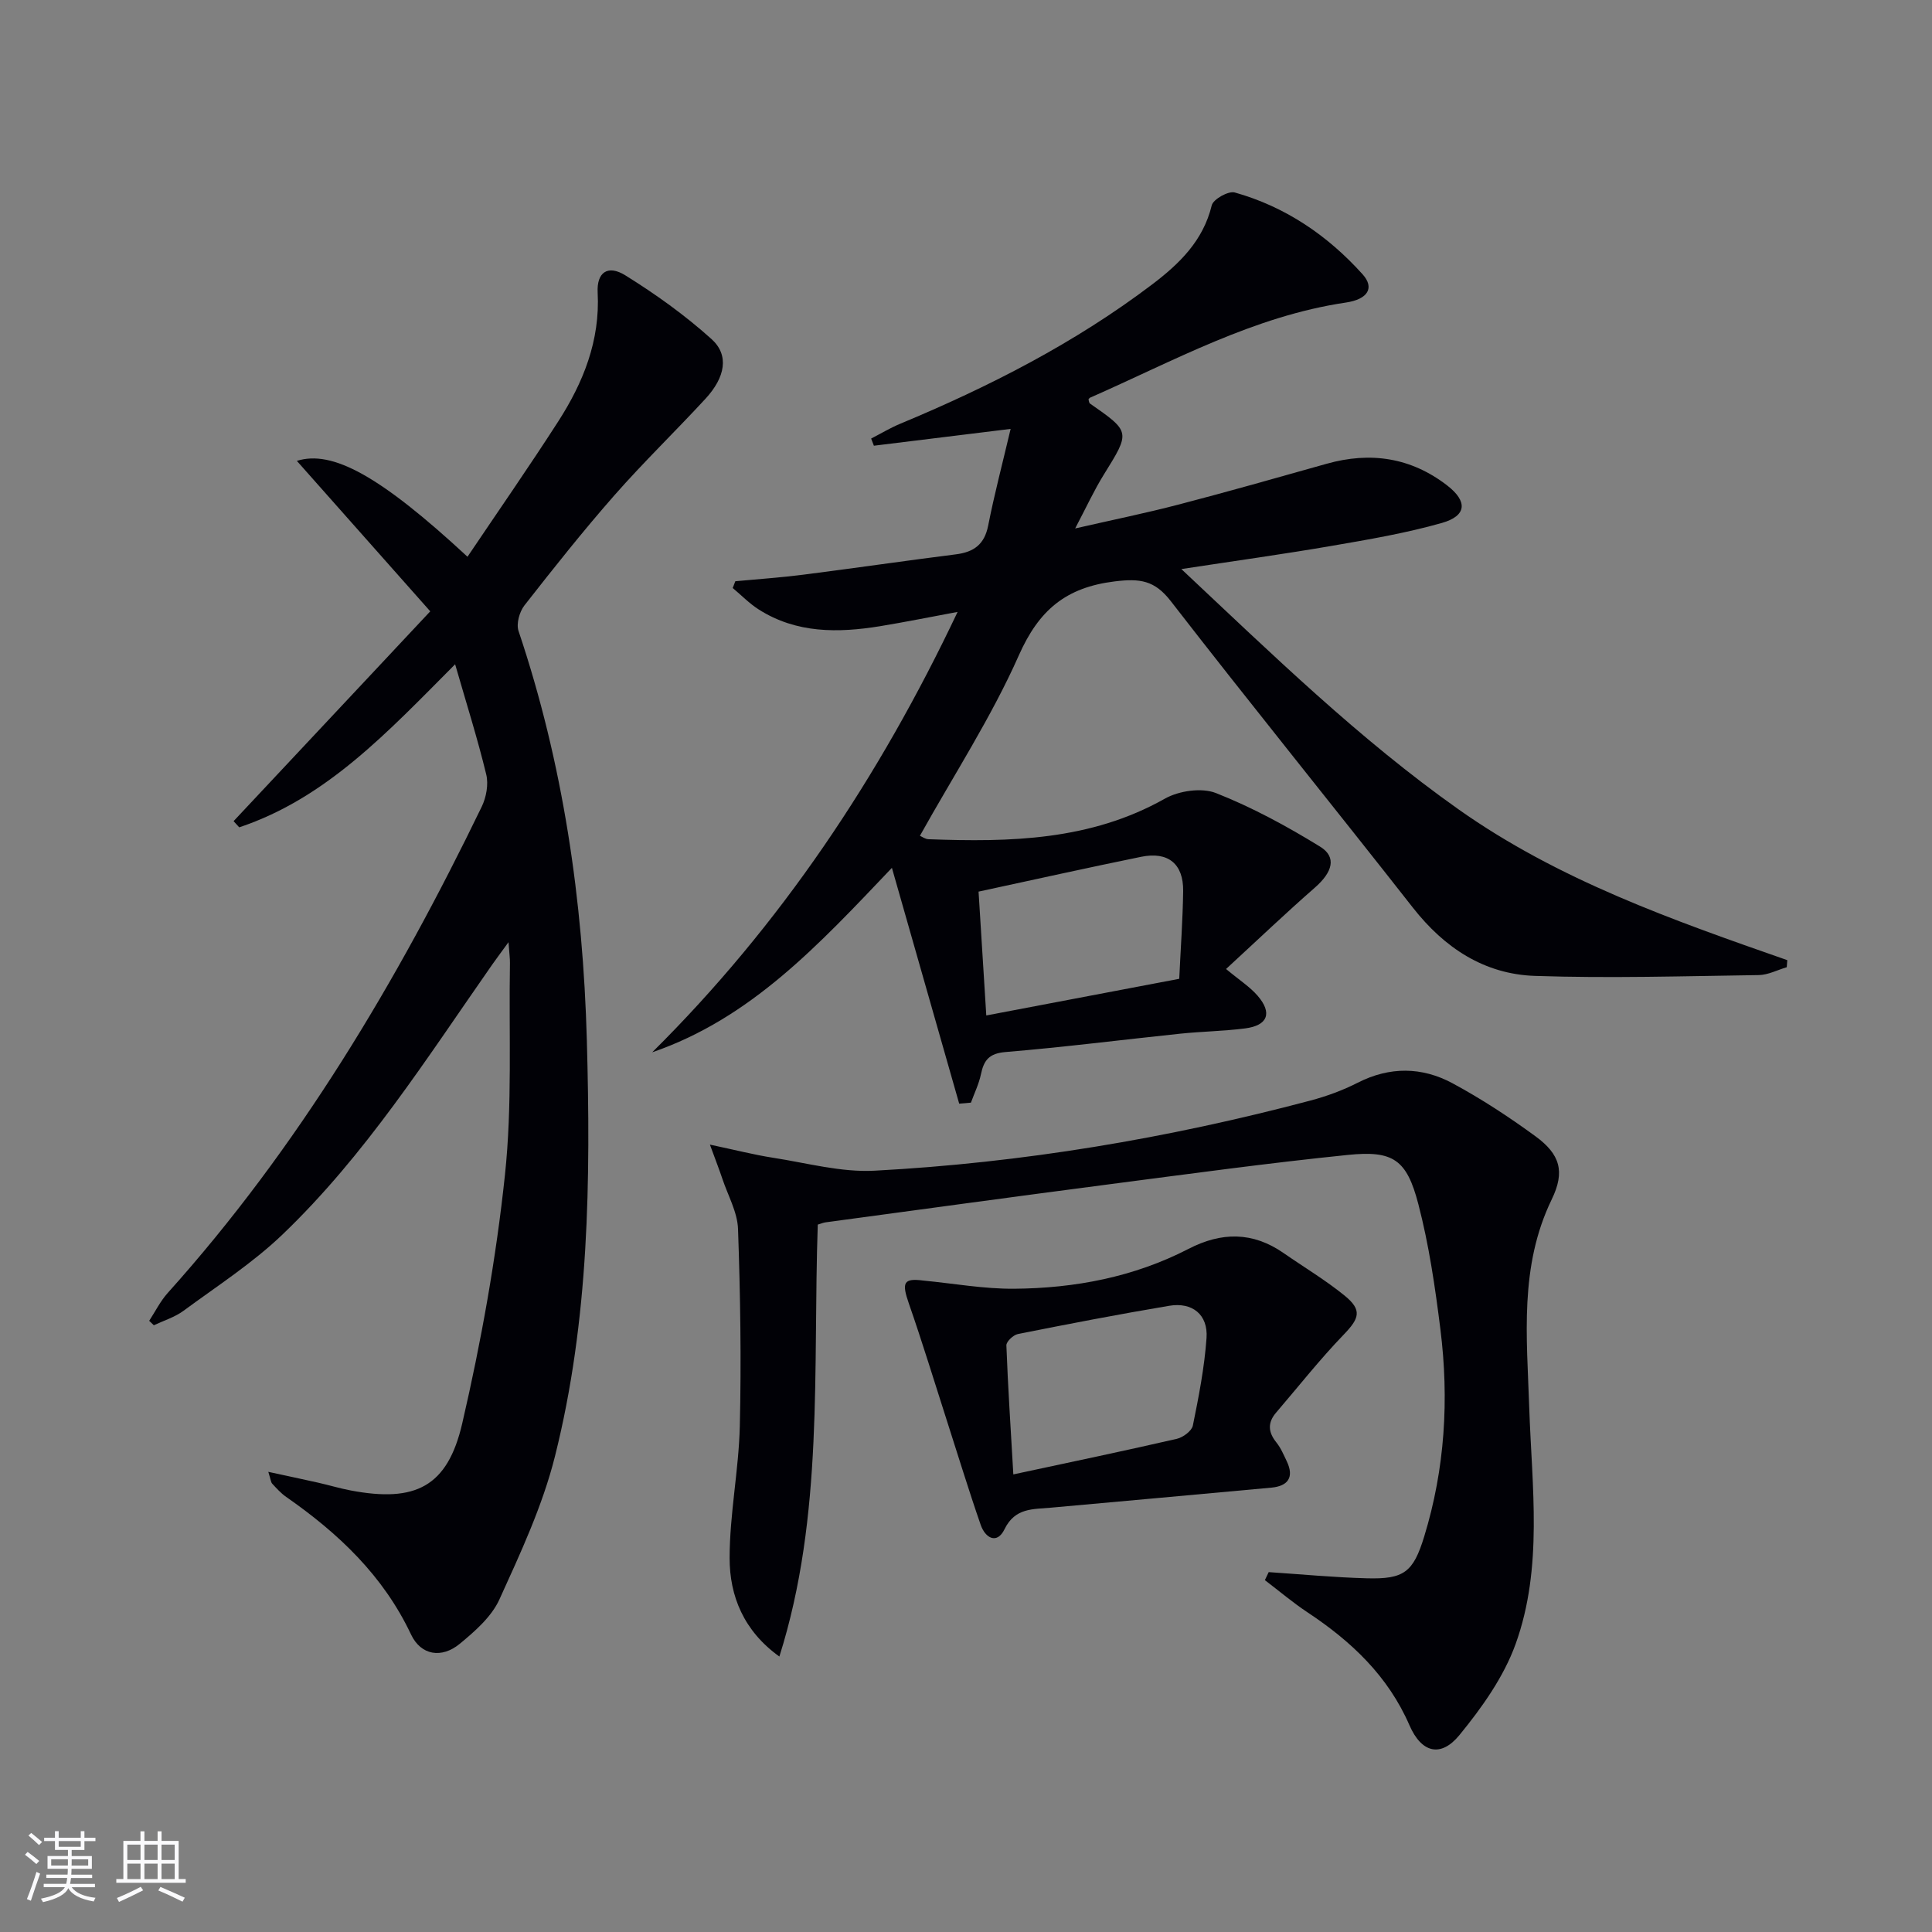 <svg enable-background="new 0 0 400 400" viewBox="0 0 400 400" xmlns="http://www.w3.org/2000/svg"><rect x="0" y="0" width="400" height="400" fill="#808080" stroke="none"/><g fill="#010106"><path d="m198.59 228.5c-4.54-15.92-9.09-31.83-13.93-48.82-15.23 16.01-29.19 31.15-49.63 38.19 26.59-26.37 46.98-56.88 63.23-91.18-5.72 1.06-10.88 2.11-16.07 2.96-8.7 1.41-17.28 1.5-25.08-3.45-1.96-1.24-3.61-2.96-5.41-4.46.18-.47.36-.93.54-1.4 4.7-.44 9.41-.76 14.09-1.36 10.54-1.34 21.05-2.88 31.58-4.21 3.72-.47 5.91-2.05 6.68-5.95 1.27-6.45 2.95-12.81 4.65-20.02-10.03 1.23-19.17 2.35-28.31 3.48-.19-.49-.38-.98-.57-1.48 1.99-1.02 3.92-2.19 5.98-3.05 18.47-7.69 36.19-16.73 52.2-28.86 5.64-4.28 10.56-9.03 12.34-16.38.3-1.26 3.46-3.03 4.76-2.66 10.48 2.94 19.25 8.91 26.47 16.94 2.51 2.79 1.13 5.17-3.46 5.85-19.07 2.82-35.69 12.11-52.97 19.7-.13.06-.21.22-.32.33.09.3.1.74.31.88 8.44 5.88 8.37 5.84 2.83 14.77-1.99 3.21-3.58 6.68-5.9 11.09 7.86-1.8 14.65-3.18 21.35-4.93 10.27-2.68 20.49-5.58 30.71-8.46 9.09-2.56 17.48-1.3 24.99 4.51 4.24 3.29 4.03 6.27-1.12 7.74-7.46 2.12-15.18 3.43-22.84 4.75-9.93 1.71-19.92 3.09-31.1 4.8 18.96 17.8 36.86 35.24 57.37 49.74 20.7 14.64 44.38 22.95 68.08 31.23-.04.49-.08.97-.11 1.46-1.93.57-3.86 1.6-5.8 1.63-15.45.22-30.91.69-46.33.17-10.48-.35-18.74-5.79-25.27-14.12-16.64-21.22-33.62-42.16-50.13-63.47-3.36-4.34-6.39-4.72-11.6-4.09-10.11 1.24-15.69 5.91-19.86 15.31-5.69 12.84-13.46 24.77-20.48 37.36.4.17 1.07.68 1.76.71 16.89.63 33.55.29 48.96-8.4 2.9-1.63 7.6-2.32 10.56-1.16 7.49 2.95 14.69 6.86 21.56 11.09 3.53 2.17 2.58 5.31-1.1 8.52-5.96 5.21-11.69 10.68-18.36 16.82 2.81 2.34 4.95 3.7 6.54 5.54 3.09 3.58 2.1 6.16-2.59 6.76-4.44.57-8.95.63-13.41 1.09-12.06 1.26-24.09 2.8-36.17 3.8-3.43.28-4.51 1.69-5.12 4.61-.42 2.01-1.36 3.92-2.07 5.87-.82.09-1.62.15-2.43.21zm4.01-43.9c.55 8.74 1.06 16.91 1.6 25.64 13.63-2.59 26.47-5.03 39.95-7.59.29-6.29.73-12.23.81-18.17.07-5.63-3.11-8.23-8.69-7.09-11.03 2.25-22.02 4.7-33.67 7.21z"/><path d="m55.55 304.73c3.92.85 7.12 1.52 10.31 2.24 2.27.51 4.5 1.19 6.78 1.62 13.33 2.51 20.01-.71 23.06-13.89 3.92-16.92 7.01-34.14 8.84-51.41 1.55-14.5.79-29.25 1.04-43.89.02-.96-.13-1.92-.3-4.33-1.61 2.22-2.52 3.42-3.38 4.65-13.54 19.37-26.24 39.43-43.43 55.89-6.2 5.93-13.55 10.67-20.5 15.79-1.8 1.32-4.06 2.01-6.12 2.98-.32-.31-.64-.62-.96-.92 1.26-1.93 2.3-4.05 3.82-5.75 27.04-30.1 47.48-64.46 65.02-100.68.95-1.96 1.44-4.64.94-6.69-1.78-7.36-4.07-14.59-6.44-22.81-13.96 14.02-26.6 27.71-44.7 33.76-.39-.43-.78-.85-1.17-1.28 13.3-14.18 26.59-28.37 40.72-43.44-9.64-10.88-18.71-21.1-27.62-31.15 7.32-2.3 17.21 3.06 35.33 19.85 6.33-9.4 12.72-18.59 18.77-27.99 5.2-8.08 8.7-16.75 8.18-26.71-.22-4.19 2.09-5.81 5.7-3.58 6.28 3.9 12.39 8.27 17.87 13.21 3.7 3.33 2.87 7.9-1.27 12.38-6.2 6.72-12.79 13.09-18.82 19.95-6.48 7.37-12.59 15.08-18.64 22.81-1.03 1.32-1.73 3.81-1.22 5.31 9.25 27.49 13.34 55.78 14.14 84.71.8 29 .49 57.92-6.61 86.19-2.56 10.2-7.11 19.96-11.49 29.59-1.63 3.59-5.06 6.59-8.21 9.19-3.75 3.09-8.04 2.41-10.09-1.93-5.76-12.2-15.05-20.96-25.85-28.48-1.08-.75-1.99-1.77-2.89-2.74-.29-.31-.31-.88-.81-2.45z"/><path d="m262.67 325.49c6.77.45 13.54 1.1 20.32 1.28 7.67.21 9.6-1.23 11.87-8.63 4.31-14.04 5.17-28.43 3.36-42.93-1.09-8.7-2.36-17.45-4.57-25.92-2.4-9.22-5.21-11.13-14.55-10.18-16.5 1.68-32.95 3.94-49.41 6.08-19.59 2.55-39.17 5.24-58.75 7.88-.47.06-.92.26-1.63.47-1.03 29.91 1.3 60.19-7.95 89.43-7.37-5.29-10.31-12.52-10.3-20.4 0-9.09 1.89-18.18 2.11-27.28.32-13.61.11-27.24-.37-40.84-.12-3.49-2.08-6.92-3.23-10.36-.61-1.82-1.31-3.62-2.59-7.11 5.27 1.11 9.14 2.11 13.07 2.72 6.99 1.08 14.08 3.05 21.02 2.68 30.57-1.63 60.67-6.68 90.27-14.53 3.34-.89 6.67-2.11 9.75-3.68 6.63-3.38 13.3-3.3 19.62.1 5.98 3.22 11.71 6.98 17.2 10.99 5.08 3.72 6.16 7.29 3.36 13.06-6.74 13.9-5.14 28.46-4.66 43.09.55 16.4 2.9 33.11-2.82 48.97-2.46 6.82-6.98 13.17-11.63 18.85-3.87 4.72-7.86 3.68-10.34-2.02-4.44-10.22-12.04-17.38-21.08-23.37-3.08-2.04-5.91-4.45-8.86-6.69.25-.55.52-1.11.79-1.66z"/><path d="m191.19 265.13c6.26.6 12.52 1.74 18.78 1.69 12.57-.1 24.8-2.42 36.09-8.25 6.82-3.53 13.3-3.58 19.69.86 4.23 2.94 8.68 5.59 12.66 8.83 3.67 3 3.02 4.71-.23 8.08-4.93 5.11-9.34 10.72-13.97 16.12-1.79 2.08-1.67 4.05.05 6.18.92 1.14 1.51 2.56 2.15 3.9 1.59 3.33.24 5.14-3.18 5.46-15.22 1.42-30.45 2.76-45.67 4.15-3.69.34-7.41-.01-9.58 4.45-1.57 3.23-4 1.83-4.94-.9-2.5-7.2-4.72-14.5-7.06-21.76-2.58-8.02-5.03-16.08-7.8-24.03-1.52-4.36-1.16-5.33 3.01-4.78zm18.61 40.13c12.16-2.61 23.04-4.88 33.86-7.37 1.29-.3 3.08-1.63 3.31-2.75 1.22-5.99 2.4-12.04 2.83-18.12.34-4.83-2.93-7.48-7.74-6.67-10.47 1.76-20.91 3.77-31.32 5.85-.95.19-2.4 1.56-2.38 2.34.32 8.57.89 17.14 1.44 26.72z"/></g><path d="m5.17 384 .55-.58c.85.61 1.65 1.24 2.4 1.87l-.59.64c-.83-.73-1.62-1.38-2.36-1.93m1.22 9.53-.82-.34c.71-1.76 1.37-3.64 1.98-5.63.24.13.5.25.76.36-.6 1.67-1.24 3.54-1.92 5.61m-.5-13.5.57-.54c.56.44 1.31 1.06 2.26 1.87l-.64.64c-.68-.66-1.41-1.32-2.19-1.97m3.25.46h2.24v-1.36h.77v1.36h4.57v-1.36h.76v1.36h2.28v.69h-2.28v1.84h-2.64v1.26h4.18v2.64h-4.21c0 .45-.02.86-.05 1.21h4.32v.69h-4.38c-.04.34-.1.75-.19 1.22h5.15v.69h-4.82c.87 1.19 2.51 1.92 4.93 2.19-.17.32-.3.57-.37.76-2.77-.49-4.52-1.41-5.26-2.76-.56 1.26-2.3 2.23-5.24 2.9-.12-.24-.26-.48-.43-.72 2.73-.55 4.38-1.34 4.96-2.38h-4.38v-.69h4.65c.1-.38.17-.79.21-1.22h-4.32v-.69h4.4c.03-.34.05-.75.05-1.21h-4.2v-2.64h4.23v-1.26h-2.69v-1.84h-2.24zm1.46 4.46v1.29h3.45c.01-.4.02-.57.01-.53v-.32-.45h-3.46zm1.55-2.59h4.57v-1.19h-4.57zm6.11 2.59h-3.42v.77c-.01.19-.01.37-.02.53h3.44z" fill="#fafafc"/><path d="m32.63 379.16h.82v1.98h3.54v7.89h1.46v.78h-14.37v-.78h1.46v-7.89h3.54v-1.98h.82v1.98h2.73zm-3.49 11.48.5.73c-1.61.82-3.28 1.63-5 2.41-.13-.27-.28-.55-.44-.82 1.75-.72 3.4-1.49 4.94-2.32m-2.78-5.55h2.73v-3.18h-2.73zm0 3.95h2.73v-3.2h-2.73zm3.54-3.95h2.73v-3.18h-2.73zm0 3.95h2.73v-3.2h-2.73zm7.89 4.68c-1.84-.92-3.51-1.7-5.02-2.32l.45-.73c1.89.8 3.57 1.55 5.04 2.23zm-1.62-11.81h-2.73v3.18h2.73zm-2.73 7.13h2.73v-3.2h-2.73z" fill="#fafafc"/></svg>
